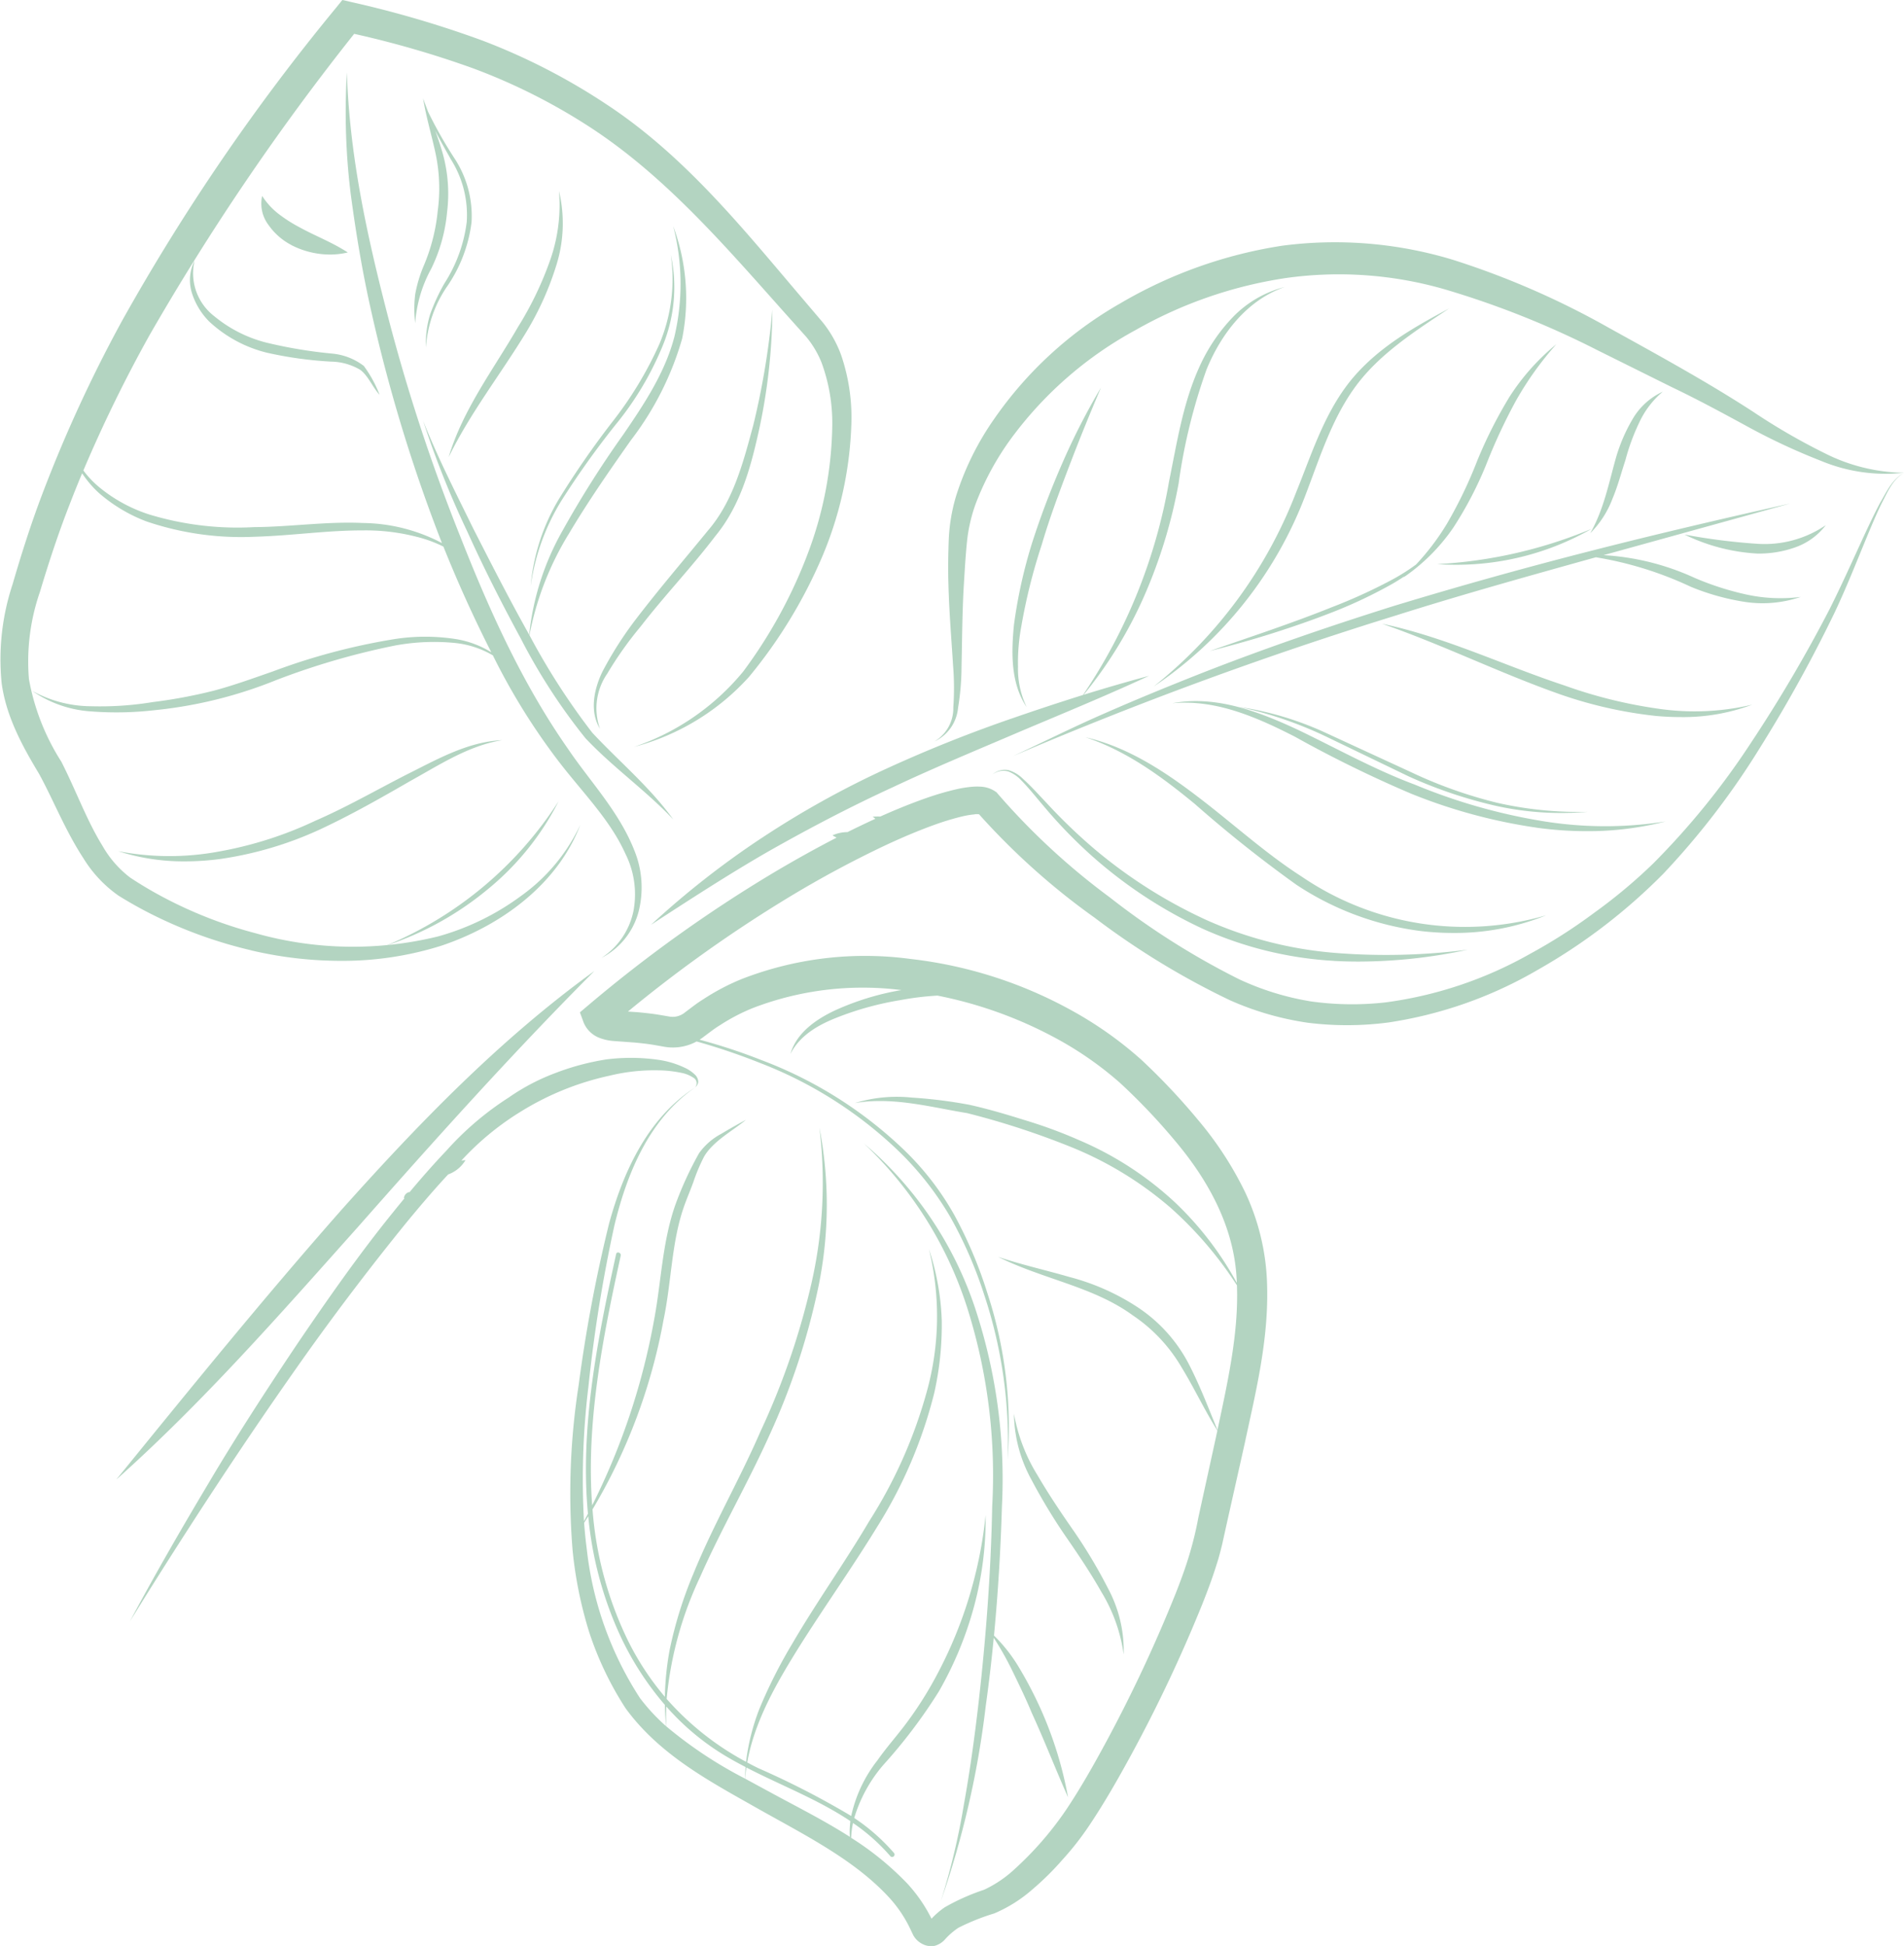 <svg xmlns="http://www.w3.org/2000/svg" width="182.002" height="186" viewBox="0 0 182.002 186">
  <path id="Union_9" data-name="Union 9" d="M19008.479-6815.835a2.024,2.024,0,0,1-.795-.8l-.238-.5a12.1,12.1,0,0,0-1.967-2.987c-3.311-3.663-8.066-6.028-12.588-8.575-4.506-2.56-9.4-5.093-12.7-9.62a31.225,31.225,0,0,1-3.477-7.264,39.207,39.207,0,0,1-1.59-7.824,67.288,67.288,0,0,1,.574-15.778,142.357,142.357,0,0,1,2.908-15.454c1.361-5,3.742-10.149,8.227-13.023-4.383,3.035-6.5,8.179-7.707,13.16a140.388,140.388,0,0,0-2.49,15.43,73.407,73.407,0,0,0-.426,12.873c.129-.241.256-.481.381-.723-.773-8.232.908-16.686,2.693-24.812.064-.292.5-.14.439.151-1.713,7.8-3.324,15.948-2.729,23.866a65.245,65.245,0,0,0,5.943-17.861c.658-3.533.756-7.23,1.977-10.78a32.989,32.989,0,0,1,2.3-5.024,6.124,6.124,0,0,1,2.111-1.844q1.175-.706,2.377-1.345c-1.391,1.134-3.121,2.028-4,3.5a17.1,17.1,0,0,0-1.037,2.458c-.309.85-.684,1.7-.961,2.53-1.137,3.373-1.137,7.073-1.893,10.663a54.361,54.361,0,0,1-6.783,18.088,34.478,34.478,0,0,0,3.379,12.522,26.337,26.337,0,0,0,3.537,5.391,27.331,27.331,0,0,1,.461-4.506,39.477,39.477,0,0,1,2.252-7.234c1.91-4.687,4.441-9.043,6.426-13.627a70.568,70.568,0,0,0,4.865-14.129,43.222,43.222,0,0,0,.768-14.9,38.82,38.82,0,0,1-.064,15.047,66.439,66.439,0,0,1-4.723,14.368c-2.074,4.605-4.6,8.96-6.615,13.525a34.731,34.731,0,0,0-3.2,11.658,27.118,27.118,0,0,0,7.59,6.012,20.792,20.792,0,0,1,1.271-5.052,46.9,46.9,0,0,1,3.129-6.21c2.33-4,5.02-7.752,7.348-11.7a45.4,45.4,0,0,0,5.543-12.474,26.943,26.943,0,0,0,.188-13.579,24.181,24.181,0,0,1,1.227,6.817,29.693,29.693,0,0,1-.715,6.934,44.083,44.083,0,0,1-5.445,12.784c-2.42,3.95-5.094,7.708-7.535,11.593-2.111,3.4-4.191,6.972-4.9,10.949.352.188.7.371,1.066.548a80.314,80.314,0,0,1,8.875,4.568,13.117,13.117,0,0,1,2.51-5.323c.844-1.208,1.824-2.3,2.686-3.447a35.272,35.272,0,0,0,2.375-3.6,41.425,41.425,0,0,0,5.279-16.4,32.172,32.172,0,0,1-1.1,8.708,34.231,34.231,0,0,1-3.373,8.159,50.07,50.07,0,0,1-5.3,7.016,13.89,13.89,0,0,0-2.789,5.078,18.838,18.838,0,0,1,3.811,3.357.232.232,0,0,1-.352.3,18.352,18.352,0,0,0-3.576-3.177,8.913,8.913,0,0,0-.18,1.412,28.456,28.456,0,0,1,5.363,4.366,14.46,14.46,0,0,1,2.322,3.368,7.667,7.667,0,0,1,1.26-1.087,20.624,20.624,0,0,1,3.76-1.677,11.231,11.231,0,0,0,2.926-1.977,31.7,31.7,0,0,0,4.9-5.636c1.408-2.1,2.684-4.362,3.908-6.632a138.5,138.5,0,0,0,6.572-14.047c.471-1.195.918-2.4,1.281-3.6a33.573,33.573,0,0,0,.9-3.687l1.68-7.67c.045-.215.092-.431.137-.646-1.234-1.967-2.221-4.082-3.41-6.021a15.193,15.193,0,0,0-4.676-4.99c-3.76-2.752-8.625-3.462-12.873-5.592,2.246.758,4.543,1.263,6.822,1.926a21.968,21.968,0,0,1,6.557,2.918,14.533,14.533,0,0,1,4.828,5.36c1.076,2.078,1.885,4.212,2.762,6.349.994-4.653,2.033-9.32,1.861-13.831a36.231,36.231,0,0,0-6.328-7.4,34.108,34.108,0,0,0-9.152-5.666,76.453,76.453,0,0,0-10.3-3.391c-3.529-.58-7.135-1.587-10.746-.962a13.7,13.7,0,0,1,5.459-.525,45.6,45.6,0,0,1,5.465.683c1.807.4,3.559.92,5.309,1.47a44.716,44.716,0,0,1,5.17,1.9,31.608,31.608,0,0,1,9.24,6,31.143,31.143,0,0,1,5.875,7.666l-.018-.348c-.242-4.925-2.635-9.387-5.9-13.251a58.971,58.971,0,0,0-5.238-5.514,32.929,32.929,0,0,0-6.127-4.273,40.079,40.079,0,0,0-11.334-4.081,27.233,27.233,0,0,0-3.545.431,29.356,29.356,0,0,0-5.828,1.574c-1.854.707-3.734,1.7-4.682,3.568.586-2.059,2.551-3.38,4.4-4.223a25.7,25.7,0,0,1,5.953-1.836l.26-.041a29.293,29.293,0,0,0-14.133,1.686,18.19,18.19,0,0,0-3.225,1.676c-.521.311-.99.693-1.477,1.048a5.1,5.1,0,0,1-.467.332,52.951,52.951,0,0,1,5.807,1.908,40.081,40.081,0,0,1,13.607,8.5,26.864,26.864,0,0,1,4.953,6.371,41.375,41.375,0,0,1,3.143,7.434,40.959,40.959,0,0,1,1.939,15.908,44.436,44.436,0,0,0-2.26-15.8,40.464,40.464,0,0,0-3.193-7.33,29.338,29.338,0,0,0-4.889-6.271,39.694,39.694,0,0,0-13.408-8.53,60.077,60.077,0,0,0-5.979-2.021,4.742,4.742,0,0,1-1.816.555,4.825,4.825,0,0,1-1.393-.071l-.91-.16c-.607-.1-1.221-.167-1.848-.225l-1.937-.141a4.846,4.846,0,0,1-1.381-.3,2.662,2.662,0,0,1-1.512-1.464l-.359-.977.771-.652a133.409,133.409,0,0,1,17.717-12.685c1.984-1.177,4-2.306,6.051-3.364a3.255,3.255,0,0,1-.393-.22,3.5,3.5,0,0,1,1.432-.307c.848-.423,1.707-.834,2.566-1.23l.1-.046c-.084-.062-.166-.128-.248-.2.248-.017.486-.019.717-.013,1.482-.663,2.99-1.279,4.549-1.82a26.838,26.838,0,0,1,2.732-.789,10.929,10.929,0,0,1,1.518-.239,5.343,5.343,0,0,1,.9,0,2.674,2.674,0,0,1,1.307.46l.1.065.133.157a66.048,66.048,0,0,0,10.709,9.9,72.408,72.408,0,0,0,12.385,7.835,26.145,26.145,0,0,0,6.822,2.1,28.421,28.421,0,0,0,7.172.092,38.227,38.227,0,0,0,13.734-4.608,51.309,51.309,0,0,0,6.188-3.956,50.259,50.259,0,0,0,5.645-4.721,72.658,72.658,0,0,0,9.313-11.492,136.815,136.815,0,0,0,7.547-12.828c1.113-2.222,2.133-4.5,3.172-6.759.527-1.13,1.051-2.26,1.637-3.366.621-1.047,1.166-2.3,2.3-2.877-1.107.618-1.6,1.881-2.166,2.95-.541,1.12-1.016,2.267-1.492,3.417-.949,2.305-1.871,4.623-2.936,6.887a134.708,134.708,0,0,1-7.244,13.118,74,74,0,0,1-9.162,11.927,54.83,54.83,0,0,1-11.986,9.183,40.115,40.115,0,0,1-14.314,5.05,30.365,30.365,0,0,1-7.705.023,28.318,28.318,0,0,1-7.43-2.147,74.581,74.581,0,0,1-12.936-7.889,66.839,66.839,0,0,1-11.055-9.892l-.041,0a1.185,1.185,0,0,0-.4.013,8.812,8.812,0,0,0-1.139.188,25.039,25.039,0,0,0-2.441.724c-1.635.577-3.256,1.267-4.859,2.011a101.892,101.892,0,0,0-9.365,5.039,130.174,130.174,0,0,0-15.314,10.884l.848.057c.674.058,1.359.133,2.041.239l1.018.173a1.948,1.948,0,0,0,.561.028,1.89,1.89,0,0,0,1-.427c.566-.42,1.111-.863,1.711-1.229a21.358,21.358,0,0,1,3.7-1.95,32.537,32.537,0,0,1,16.135-1.918,41.484,41.484,0,0,1,15.383,4.913,36.128,36.128,0,0,1,6.666,4.71,62.04,62.04,0,0,1,5.521,5.869,32.8,32.8,0,0,1,4.447,6.875,22.094,22.094,0,0,1,2.037,8.08c.3,5.581-1.027,10.787-2.119,15.9l-1.713,7.644-.424,1.921c-.166.683-.338,1.362-.553,2-.4,1.3-.875,2.543-1.365,3.782a140.184,140.184,0,0,1-6.756,14.32c-1.264,2.322-2.566,4.615-4.07,6.855a27.709,27.709,0,0,1-2.52,3.216,27.06,27.06,0,0,1-2.914,2.877,13.534,13.534,0,0,1-3.619,2.27,21.218,21.218,0,0,0-3.426,1.372,6.642,6.642,0,0,0-1.266,1.093,2.017,2.017,0,0,1-.979.625,1.89,1.89,0,0,1-.383.04A1.855,1.855,0,0,1,19008.479-6815.835ZM19009.672-6817.71Zm-15.861-12.692c2.578,1.41,5.266,2.742,7.814,4.373a7.915,7.915,0,0,1,.051-1.505c-3.074-2.063-6.617-3.405-9.943-5.125-.049.352-.09.706-.119,1.063C18992.346-6831.193,18993.08-6830.8,18993.811-6830.4Zm-2.205-1.2q.006-.55.053-1.1c-.756-.392-1.5-.8-2.225-1.249a23.815,23.815,0,0,1-5.355-4.54c-.027.632-.027,1.267,0,1.9A40.484,40.484,0,0,0,18991.605-6831.6Zm-15.131-21.963a32.69,32.69,0,0,0,5.086,14.266,18.447,18.447,0,0,0,2.506,2.7q-.105-1.017-.121-2.042a28.746,28.746,0,0,1-4.535-7.209,35.089,35.089,0,0,1-2.791-10.822c-.129.208-.262.414-.395.621Q18976.315-6854.8,18976.475-6853.563Zm36.059,24.4c.564-3.13,1-6.281,1.367-9.441.727-6.316,1.209-12.669,1.332-19.025a53.07,53.07,0,0,0-2.314-18.734,37.086,37.086,0,0,0-9.955-15.949,35.211,35.211,0,0,1,10.627,15.723,52,52,0,0,1,2.572,18.98c-.123,4.122-.367,8.237-.76,12.338a15.153,15.153,0,0,1,2.4,3.067,38.023,38.023,0,0,1,2.059,3.94,36.784,36.784,0,0,1,2.621,8.455c-1.2-2.7-2.252-5.42-3.471-8.076-.559-1.352-1.2-2.663-1.832-3.971a30.025,30.025,0,0,0-1.8-3.2q-.313,3.28-.768,6.544a87.592,87.592,0,0,1-4.291,18.632A66.611,66.611,0,0,0,19012.533-6829.163Zm13.162-20.226c-1.035-1.833-2.215-3.594-3.43-5.347a55.362,55.362,0,0,1-3.328-5.515,13.377,13.377,0,0,1-1.625-6.216,16.707,16.707,0,0,0,2.256,5.882c1.061,1.819,2.244,3.58,3.467,5.332a49.117,49.117,0,0,1,3.3,5.537,12.549,12.549,0,0,1,1.463,6.254A15.544,15.544,0,0,0,19025.7-6849.389Zm-85.223-10.695c2.641-4.441,5.457-8.773,8.338-13.071,2.906-4.273,5.869-8.523,9.137-12.556q.539-.67,1.09-1.336a.633.633,0,0,0-.039-.053.686.686,0,0,1,.453-.55l.08.009c1.131-1.354,2.3-2.685,3.521-3.97a28.837,28.837,0,0,1,6.078-5.158l-.053.03a20.133,20.133,0,0,1,4.441-2.314,23.84,23.84,0,0,1,4.846-1.288,18.68,18.68,0,0,1,5.012.048,8.771,8.771,0,0,1,2.416.727,3.515,3.515,0,0,1,1.068.727,1.017,1.017,0,0,1,.273.619.764.764,0,0,1-.3.553.607.607,0,0,0-.189-.938,3.058,3.058,0,0,0-1.045-.434,11.178,11.178,0,0,0-2.32-.256,17.977,17.977,0,0,0-4.643.515,26.89,26.89,0,0,0-8.611,3.52l-.055.033a26.574,26.574,0,0,0-5.482,4.559,3.7,3.7,0,0,1,.395-.039,3.177,3.177,0,0,1-1.611,1.345.409.409,0,0,0-.041.012c-1.393,1.5-2.727,3.067-4.035,4.658q-4.843,5.969-9.346,12.261c-5.967,8.395-11.613,17.031-17.045,25.808C18935.236-6851.178,18937.822-6855.646,18940.473-6860.083Zm12.434-25.736c7.406-8.3,15.234-16.413,24.3-22.97-7.877,7.9-15.256,16.136-22.611,24.476-7.393,8.278-14.758,16.7-23.094,24.139C18938.537-6868.832,18945.527-6877.449,18952.906-6885.819Zm94.967-23.94a35.4,35.4,0,0,1-12.523-3.069,43.611,43.611,0,0,1-10.762-7.114,46.219,46.219,0,0,1-4.467-4.646c-.7-.816-1.355-1.659-2.1-2.41a3.3,3.3,0,0,0-1.277-.874,1.748,1.748,0,0,0-1.492.3,1.819,1.819,0,0,1,1.521-.419,3.272,3.272,0,0,1,1.4.833c.8.72,1.514,1.529,2.25,2.3a52.382,52.382,0,0,0,4.6,4.424,46.935,46.935,0,0,0,10.7,6.779,37.521,37.521,0,0,0,12.217,3.131,61.114,61.114,0,0,0,12.744-.3,49.828,49.828,0,0,1-10.312,1.134Q19049.121-6909.686,19047.873-6909.759Zm-103.445-1a42.932,42.932,0,0,1-8.662-3.024,39.938,39.938,0,0,1-4.059-2.215,12.036,12.036,0,0,1-3.354-3.581c-1.727-2.643-2.85-5.527-4.221-8.039-1.506-2.509-3.152-5.417-3.588-8.7a22.852,22.852,0,0,1,1.047-9.435c.852-2.93,1.777-5.831,2.859-8.674a132.539,132.539,0,0,1,7.621-16.539,201.877,201.877,0,0,1,20.465-29.921l.578-.717.863.2a100.159,100.159,0,0,1,12.607,3.71,60.056,60.056,0,0,1,11.76,6.056c7.463,4.9,13.039,11.856,18.592,18.384l2.113,2.484a11.08,11.08,0,0,1,1.74,3.1,18.442,18.442,0,0,1,.975,6.735,35.3,35.3,0,0,1-2.922,12.869,46.836,46.836,0,0,1-6.842,11.146,22.49,22.49,0,0,1-11,6.708,23.062,23.062,0,0,0,10.43-7.2,46.181,46.181,0,0,0,6.137-11.18,35.9,35.9,0,0,0,2.377-12.357,16.71,16.71,0,0,0-1.025-5.994,9.12,9.12,0,0,0-1.484-2.482l-2.143-2.393c-5.748-6.452-11.381-12.972-18.441-17.583a56.682,56.682,0,0,0-11.256-5.674,93.927,93.927,0,0,0-11.352-3.291,232.4,232.4,0,0,0-19.574,28.825,133.747,133.747,0,0,0-6.312,12.909,9.235,9.235,0,0,0,1.766,1.8,14.5,14.5,0,0,0,4.473,2.389,28.993,28.993,0,0,0,10.1,1.226c3.43-.021,6.883-.556,10.395-.393a16.588,16.588,0,0,1,7.541,1.916,152.96,152.96,0,0,1-6.736-22.06c-.854-3.762-1.488-7.568-1.994-11.388a63.68,63.68,0,0,1-.354-11.539c.232,7.688,1.836,15.2,3.734,22.591a174.426,174.426,0,0,0,7.1,21.759c2.781,7.08,5.951,14.091,10.287,20.288,2.1,3.117,4.873,5.98,6.344,9.7a9.379,9.379,0,0,1,.424,5.859,6.975,6.975,0,0,1-3.557,4.444,7.013,7.013,0,0,0,3.074-4.56,8.641,8.641,0,0,0-.783-5.391c-1.537-3.417-4.334-6.086-6.658-9.2a61.61,61.61,0,0,1-6.01-9.765,8.947,8.947,0,0,0-3.518-1.177,20.519,20.519,0,0,0-5.865.239,70.42,70.42,0,0,0-11.379,3.318,42.1,42.1,0,0,1-11.646,2.865,31.666,31.666,0,0,1-6.018.108,11.094,11.094,0,0,1-5.623-1.969,11.757,11.757,0,0,0,5.658,1.478,31.017,31.017,0,0,0,5.887-.4,48.042,48.042,0,0,0,5.813-1.086c1.9-.505,3.752-1.181,5.633-1.833a60.825,60.825,0,0,1,11.58-3.089,19.031,19.031,0,0,1,6.02,0,9.173,9.173,0,0,1,3.309,1.254q-2.517-4.952-4.58-10.106a12.462,12.462,0,0,0-2.629-.955,19.448,19.448,0,0,0-5.07-.594c-3.42-.011-6.854.511-10.355.607a28.086,28.086,0,0,1-10.371-1.479,14.993,14.993,0,0,1-4.521-2.717,10.075,10.075,0,0,1-1.588-1.869q-.609,1.45-1.174,2.918c-1.084,2.761-2.01,5.581-2.861,8.418a20.276,20.276,0,0,0-1.051,8.333,21.815,21.815,0,0,0,3.1,7.9c1.422,2.8,2.416,5.588,3.924,8.029a10.1,10.1,0,0,0,2.646,3.041,38.038,38.038,0,0,0,3.783,2.2,41.07,41.07,0,0,0,8.217,3.126,34.176,34.176,0,0,0,17.449.3,24.294,24.294,0,0,0,7.928-3.874,17.451,17.451,0,0,0,5.662-6.8c-2.178,5.714-7.594,9.661-13.314,11.572a31.412,31.412,0,0,1-9.559,1.438A37.59,37.59,0,0,1,18944.428-6910.756Zm29.371-14.283a26.1,26.1,0,0,1-6.883,8.52,29.789,29.789,0,0,1-9.592,5.292A35.959,35.959,0,0,0,18973.8-6925.039Zm82.148,12.4a27.88,27.88,0,0,1-11.641-4.393,122.8,122.8,0,0,1-9.711-7.726c-3.158-2.6-6.51-5.065-10.449-6.37,4.061.929,7.627,3.3,10.895,5.807,3.285,2.512,6.338,5.307,9.773,7.51a27.722,27.722,0,0,0,23.373,3.7,23.276,23.276,0,0,1-8.857,1.688A26.317,26.317,0,0,1,19055.947-6912.644Zm-62.76-8.852a88.2,88.2,0,0,1,11.766-6.558,131.392,131.392,0,0,1,12.469-4.983q3.234-1.117,6.492-2.139a52.514,52.514,0,0,0,5.148-9.642,52.315,52.315,0,0,0,3.078-10.784c.754-3.677,1.32-7.493,2.928-11a16.844,16.844,0,0,1,3.221-4.745,10.54,10.54,0,0,1,4.9-2.823c-3.619,1.263-6.062,4.471-7.457,7.858a54.127,54.127,0,0,0-2.676,10.889,48.442,48.442,0,0,1-3.338,10.89,40.93,40.93,0,0,1-5.746,9.34q3.111-.966,6.256-1.812c-4.059,1.884-8.189,3.577-12.287,5.311-4.092,1.751-8.193,3.444-12.2,5.332-4.025,1.847-7.941,3.9-11.8,6.083-3.844,2.206-7.572,4.632-11.322,7.07A83.513,83.513,0,0,1,18993.188-6921.5Zm-61.5,1.252a25.783,25.783,0,0,0,9.641.031,36.439,36.439,0,0,0,9.184-2.932c2.969-1.287,5.789-2.909,8.7-4.4,2.887-1.433,5.855-3.164,9.18-3.311-3.246.53-6,2.369-8.842,3.937-2.816,1.627-5.668,3.247-8.652,4.632a34.455,34.455,0,0,1-9.453,2.789,25.852,25.852,0,0,1-3.375.227A20.4,20.4,0,0,1,18931.689-6920.243Zm135.568-2.25a51.685,51.685,0,0,1-11.994-3.253,116.078,116.078,0,0,1-11.125-5.456c-3.615-1.84-7.514-3.57-11.678-3.181,4.146-.789,8.3.812,11.992,2.537,3.74,1.792,7.316,3.8,11.158,5.233a54.793,54.793,0,0,0,11.752,3.414,37,37,0,0,0,12.236.116,29.834,29.834,0,0,1-7.518.928A35.387,35.387,0,0,1,19067.258-6922.492Zm-90.865-8.5a56.111,56.111,0,0,1-6.238-9.609c-1.814-3.342-3.533-6.732-5.1-10.2a88.655,88.655,0,0,1-4.219-10.579c1.4,3.523,3.129,6.9,4.793,10.3,1.723,3.373,3.441,6.749,5.291,10.046.02.032.037.063.057.1a25.451,25.451,0,0,1,3.191-9.951,98.153,98.153,0,0,1,5.781-9.149c2.025-2.953,4.014-5.95,4.908-9.385a21.976,21.976,0,0,0-.117-10.568,19.708,19.708,0,0,1,.857,10.756,29.061,29.061,0,0,1-4.9,9.709c-2.074,2.945-4.119,5.892-5.943,8.964a28.936,28.936,0,0,0-3.754,9.669,65.818,65.818,0,0,0,6.008,9.325c2.531,2.72,5.523,5.2,7.746,8.3C18982.148-6926.039,18979.051-6928.193,18976.393-6931Zm87.014,6.421a43.669,43.669,0,0,1-8.357-2.817l-7.922-3.82a37.536,37.536,0,0,0-8.289-2.823,30.4,30.4,0,0,1,8.412,2.54l7.986,3.68a43.4,43.4,0,0,0,8.234,2.936,35.277,35.277,0,0,0,8.7.874q-1.266.108-2.535.108A28.683,28.683,0,0,1,19063.406-6924.574Zm-37.328-8.887c2.986-1.31,6.008-2.549,9.049-3.751,6.074-2.386,12.26-4.51,18.488-6.469q9.369-2.847,18.855-5.268c6.322-1.618,12.674-3.1,19.039-4.526l-17.834,4.934a24.154,24.154,0,0,1,8.691,2.167,27.252,27.252,0,0,0,4.949,1.594,15.246,15.246,0,0,0,5.2.232,11.3,11.3,0,0,1-5.318.478,22.667,22.667,0,0,1-5.178-1.444,34.3,34.3,0,0,0-9.08-2.823l-.285.078c-6.277,1.752-12.557,3.5-18.77,5.466a374.831,374.831,0,0,0-36.68,13.47C19020.16-6930.695,19023.082-6932.163,19026.078-6933.461Zm-14.562-.532a26.016,26.016,0,0,0-.018-3.939c-.166-2.646-.389-5.315-.453-8-.037-1.341-.016-2.686.033-4.031a17.065,17.065,0,0,1,.682-4.158,26.96,26.96,0,0,1,3.652-7.425,36.913,36.913,0,0,1,12.08-11.07,43.553,43.553,0,0,1,15.453-5.5,38.756,38.756,0,0,1,16.375,1.359,78.592,78.592,0,0,1,14.828,6.469c4.66,2.581,9.342,5.134,13.822,8.042a60.589,60.589,0,0,0,6.832,3.957,17.3,17.3,0,0,0,7.588,1.874,16.029,16.029,0,0,1-7.9-1.126,60.485,60.485,0,0,1-7.275-3.41c-2.363-1.284-4.623-2.506-7.041-3.66l-7.121-3.537a85.437,85.437,0,0,0-14.529-5.791,36.423,36.423,0,0,0-15.141-1.1,41.383,41.383,0,0,0-14.432,4.977,36.172,36.172,0,0,0-11.568,9.917,26.589,26.589,0,0,0-3.713,6.653,15.217,15.217,0,0,0-.846,3.656c-.131,1.3-.211,2.622-.289,3.936-.166,2.635-.172,5.288-.232,7.96a24.969,24.969,0,0,1-.336,4.021,3.93,3.93,0,0,1-2.252,3.185A3.691,3.691,0,0,0,19011.516-6933.993Zm-33.529-3.434a35.089,35.089,0,0,1,3.029-4.783c2.277-2.993,4.719-5.833,7.074-8.715,2.389-2.785,3.352-6.492,4.309-10.056a74.171,74.171,0,0,0,1.824-11.037,55.97,55.97,0,0,1-1.205,11.177c-.789,3.632-1.762,7.458-4.24,10.465-2.275,2.995-4.865,5.7-7.139,8.644a35,35,0,0,0-3.209,4.53,5.814,5.814,0,0,0-.687,5.256C18976.717-6933.6,18977.172-6935.761,18977.986-6937.427Zm100.736,4.26a41.135,41.135,0,0,1-9.07-2.024c-5.846-2.045-11.338-4.783-17.154-6.793,6.055,1.269,11.666,4,17.457,5.906a44.919,44.919,0,0,0,8.846,2.2,24,24,0,0,0,9.086-.372,18.835,18.835,0,0,1-6.855,1.187C19080.262-6933.062,19079.488-6933.1,19078.723-6933.167Zm-61.406-8.742a47.239,47.239,0,0,1,1.764-7.91,80.727,80.727,0,0,1,2.873-7.555,64.926,64.926,0,0,1,3.674-7.175c-1.053,2.475-2.061,4.949-3.014,7.448s-1.893,5-2.643,7.558a54.578,54.578,0,0,0-1.941,7.732,19.007,19.007,0,0,0-.33,3.943,8.432,8.432,0,0,0,.826,3.85C19016.984-6936.3,19017.053-6939.268,19017.316-6941.909Zm26.965-12.627c1.463-3.581,2.641-7.452,5.156-10.617,2.529-3.147,6.033-5.134,9.463-6.96-3.238,2.158-6.605,4.3-8.9,7.4s-3.451,6.862-4.855,10.521a38.437,38.437,0,0,1-14.486,18.216A43.778,43.778,0,0,0,19044.281-6954.536Zm3.4,10.978a50.979,50.979,0,0,0,5.613-2.55,19.531,19.531,0,0,0,2.449-1.532,23.256,23.256,0,0,0,2.973-3.93,42.249,42.249,0,0,0,2.885-6.008,43.556,43.556,0,0,1,3.057-6.059,21.34,21.34,0,0,1,4.5-5.062,31.034,31.034,0,0,0-3.881,5.434,53.847,53.847,0,0,0-2.818,6.056,35.564,35.564,0,0,1-3.139,6.025,18.226,18.226,0,0,1-4.793,4.785c.051-.048.1-.1.15-.146-.393.266-.795.516-1.2.75a44.909,44.909,0,0,1-5.617,2.669c-1.928.757-3.883,1.434-5.857,2.062s-3.963,1.174-5.969,1.687C19039.93-6940.738,19043.861-6942.019,19047.68-6943.558Zm-73.848-10.374a85.541,85.541,0,0,1,5.025-7.264,35.777,35.777,0,0,0,4.539-7.47,16.047,16.047,0,0,0,1.113-8.585,14.623,14.623,0,0,1-.781,8.712,29.558,29.558,0,0,1-4.543,7.589,82.549,82.549,0,0,0-5.105,7.161,21.04,21.04,0,0,0-2.965,8.207A19.481,19.481,0,0,1,18973.832-6953.932Zm83.93,6.25a44.46,44.46,0,0,0,14.77-3.376,26.069,26.069,0,0,1-12.986,3.438C19058.951-6947.62,19058.355-6947.641,19057.762-6947.682Zm23.65-2.827a59.15,59.15,0,0,0,6.967.884,10.387,10.387,0,0,0,6.535-1.782,6.3,6.3,0,0,1-2.93,2.124,10.326,10.326,0,0,1-3.627.59A18.094,18.094,0,0,1,19081.412-6950.508Zm-6.543-7.384a16.058,16.058,0,0,1,1.564-3.628,6.452,6.452,0,0,1,2.9-2.646,8.555,8.555,0,0,0-2.271,2.994,20.242,20.242,0,0,0-1.3,3.546c-.4,1.212-.727,2.479-1.238,3.691a9.281,9.281,0,0,1-2.121,3.294C19073.689-6952.9,19074.162-6955.383,19074.869-6957.892Zm-104.994-12.412a32.263,32.263,0,0,0,3.025-6.22,15.873,15.873,0,0,0,.92-6.827,13.344,13.344,0,0,1-.234,7.043,28.811,28.811,0,0,1-2.912,6.482c-2.459,4.035-5.338,7.7-7.4,11.92C18964.631-6962.459,18967.564-6966.3,18969.875-6970.3Zm-15.039,4.059a5.623,5.623,0,0,0-2.77-.792,37.072,37.072,0,0,1-6.143-.847,12.454,12.454,0,0,1-5.543-2.991,6.781,6.781,0,0,1-1.65-2.731,4.138,4.138,0,0,1,.258-3.083,5.179,5.179,0,0,0,1.881,5.309,12.688,12.688,0,0,0,5.291,2.6,44.537,44.537,0,0,0,6.02.979,5.864,5.864,0,0,1,2.982,1.174,11.625,11.625,0,0,1,1.51,2.762C18955.98-6964.627,18955.59-6965.678,18954.836-6966.245Zm6.678-5.339a18.454,18.454,0,0,1,1.352-2.926,14.046,14.046,0,0,0,2.137-5.882,9.955,9.955,0,0,0-1.518-5.983c-.5-.9-1.029-1.8-1.494-2.738.256.706.5,1.42.709,2.153a14.318,14.318,0,0,1,.424,5.626,15.5,15.5,0,0,1-1.521,5.428,12.588,12.588,0,0,0-1.525,5.192,11.035,11.035,0,0,1,.006-2.8,12.838,12.838,0,0,1,.814-2.7,17.831,17.831,0,0,0,1.33-5.215,16.09,16.09,0,0,0-.176-5.367c-.367-1.778-.922-3.563-1.219-5.393a.162.162,0,0,0,.012.025.132.132,0,0,1-.008-.025c.008.02.012.04.02.06.145.406.3.81.453,1.214a41.523,41.523,0,0,0,2.477,4.379,10.022,10.022,0,0,1,1.674,6.192,13.844,13.844,0,0,1-2.268,6.025,11.663,11.663,0,0,0-2.09,5.926A9.293,9.293,0,0,1,18961.514-6971.584Zm-13.277-6.6a6.077,6.077,0,0,1-2.172-1.9,3.376,3.376,0,0,1-.617-2.79,6.844,6.844,0,0,0,1.686,1.806,14.279,14.279,0,0,0,1.973,1.236c1.391.769,2.941,1.341,4.527,2.359a7.427,7.427,0,0,1-1.711.2A8.136,8.136,0,0,1,18948.236-6978.179Z" transform="translate(-18920.389 7001.604)" fill="#00702f" opacity="0.3"/>
</svg>
